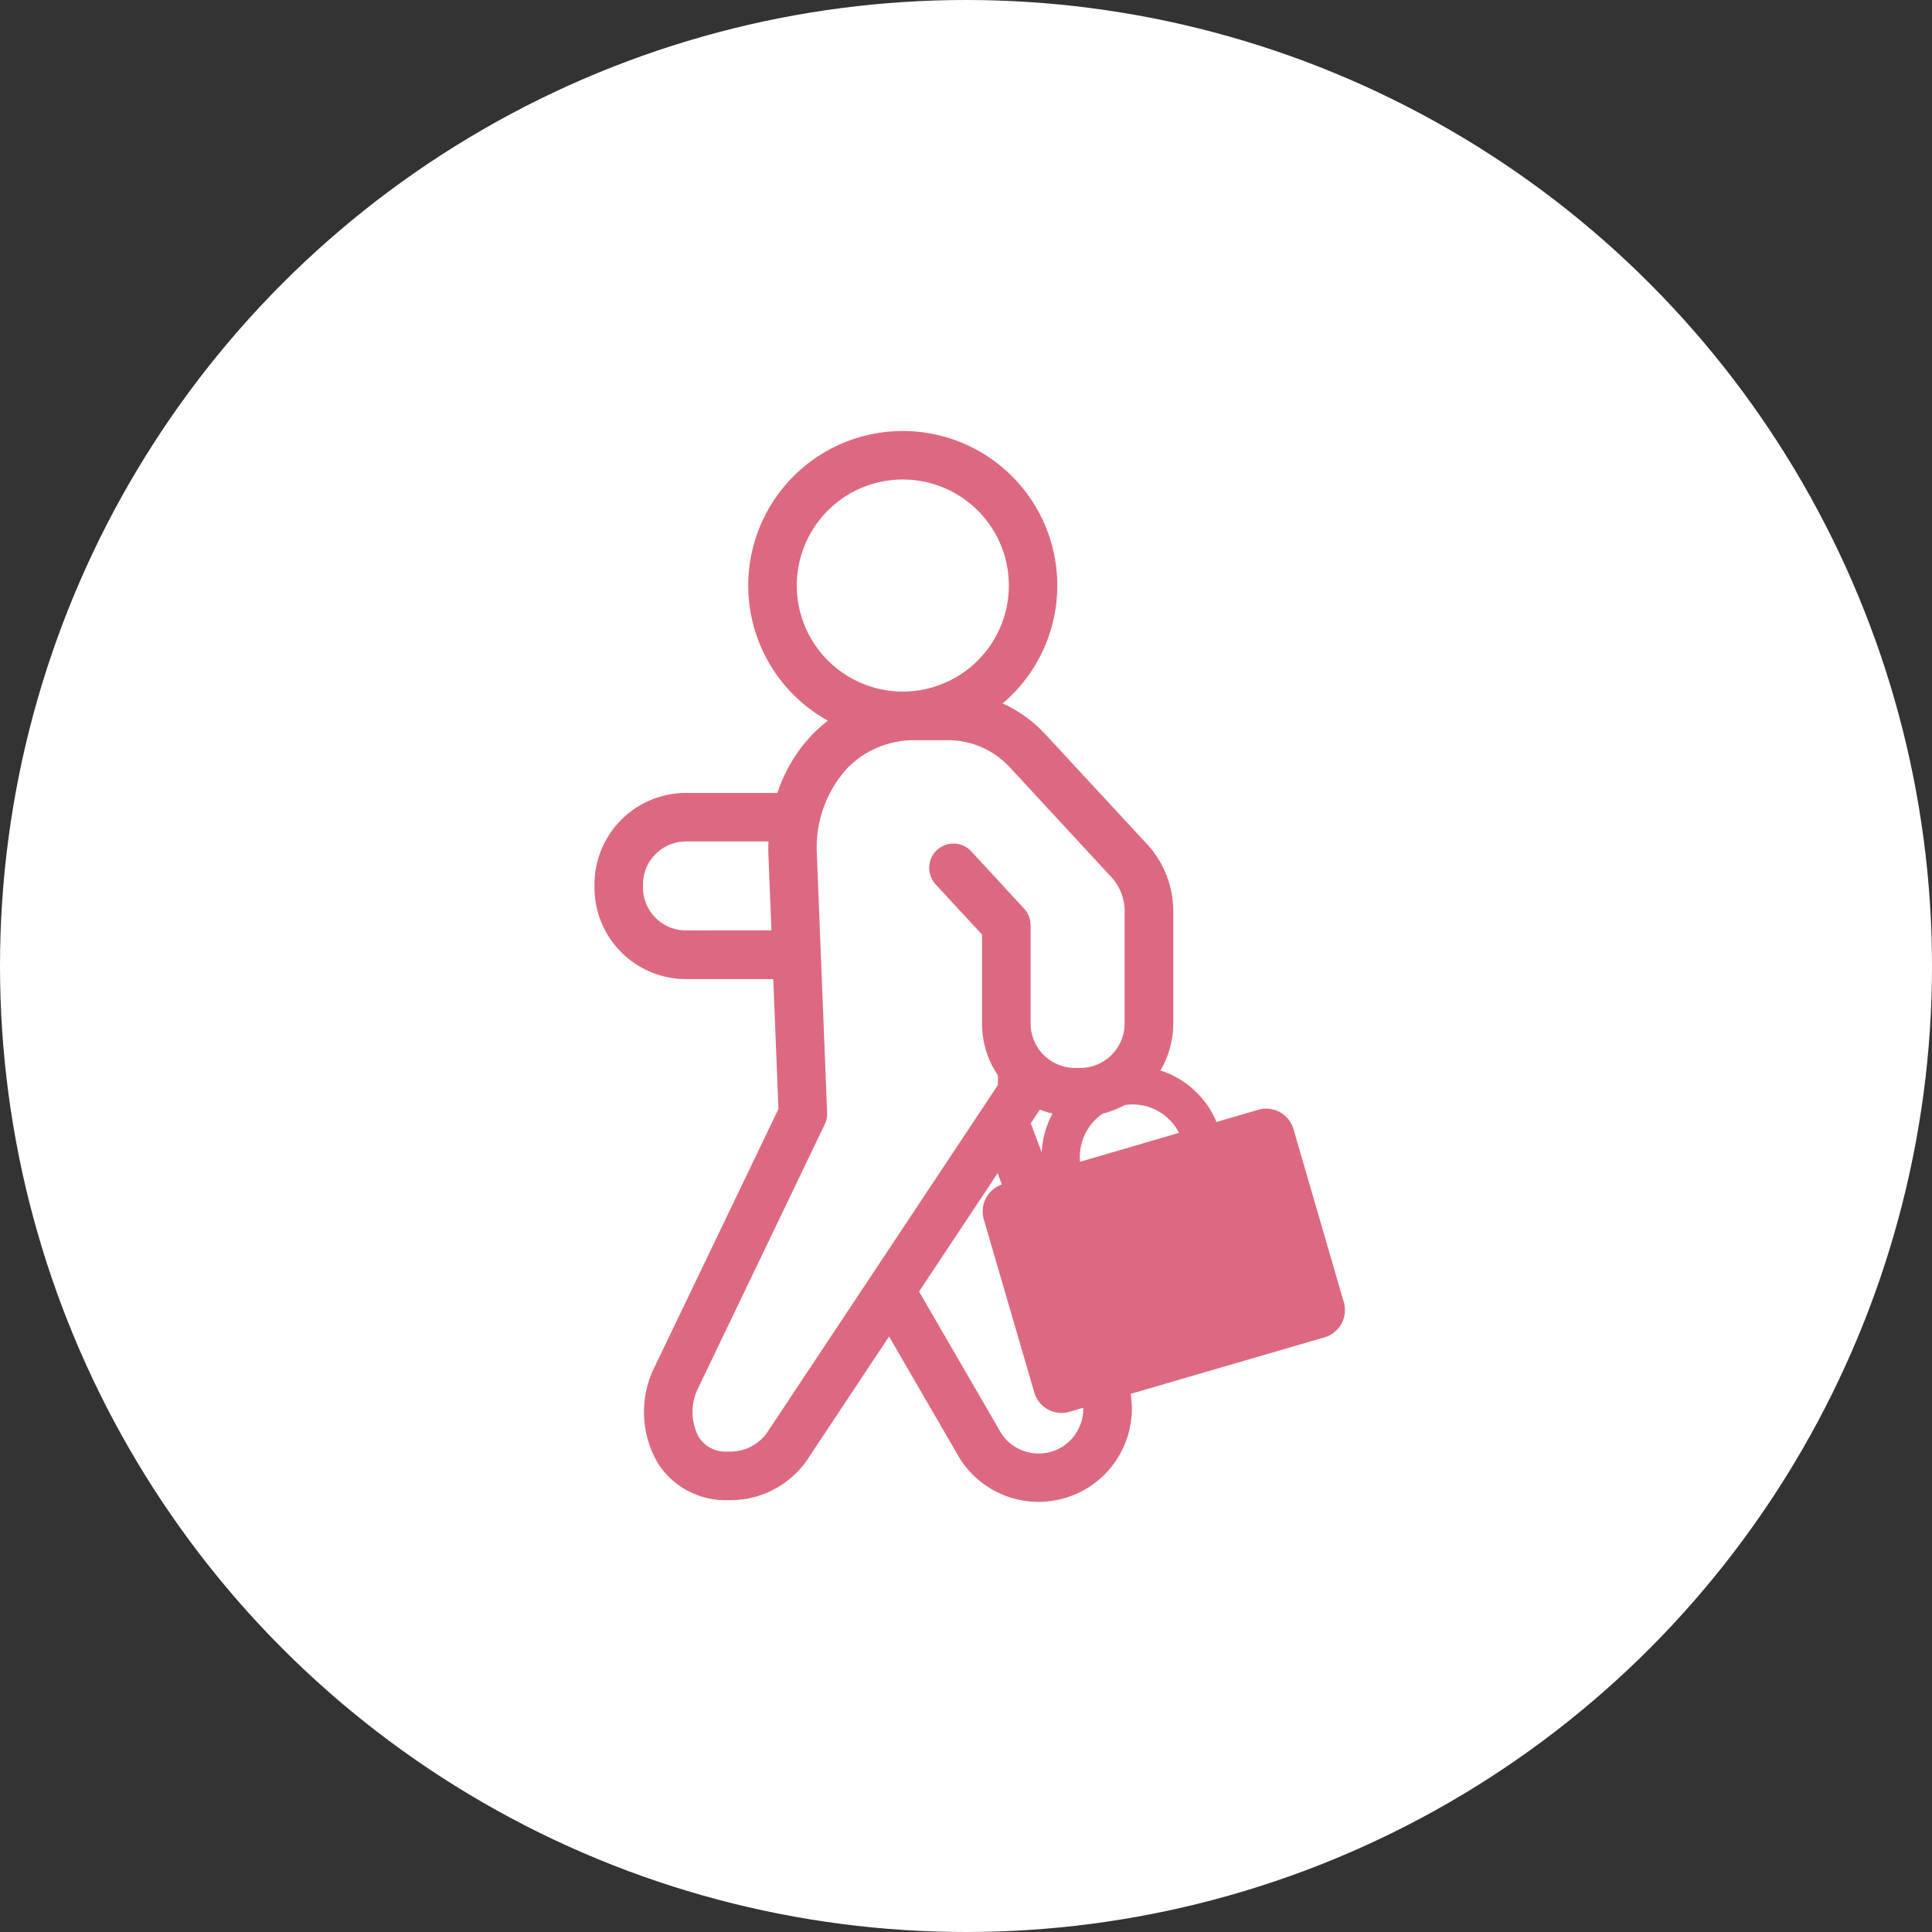 <svg xmlns="http://www.w3.org/2000/svg" width="92" height="92"><rect width="100%" height="100%" fill="#333333" stroke="none"/><g data-name="Group 1076" transform="translate(-19 -2292)"><circle data-name="Ellipse 22" cx="46" cy="46" r="46" transform="translate(19 2292)" fill="#fff"/><g data-name="Group 562"><g data-name="Group 579"><path data-name="Path 7430" d="m82.993 2354.016-2.4-8.253a1.354 1.354 0 0 0-1.674-.917l-1.99.581a4.342 4.342 0 0 0-2.672-2.453 4.4 4.4 0 0 0 .613-2.237v-5.342a4.716 4.716 0 0 0-1.236-3.184l-4.866-5.256a6.293 6.293 0 0 0-2.025-1.457 7.358 7.358 0 1 0-8.317.822 6.633 6.633 0 0 0-.754.667 7.341 7.341 0 0 0-1.652 2.772h-4.356a4.361 4.361 0 0 0-4.356 4.355v.149a4.361 4.361 0 0 0 4.356 4.36h4.158l.247 6.187-5.874 12.233a4.829 4.829 0 0 0 .123 4.62 3.819 3.819 0 0 0 3.313 1.774h.142a4.436 4.436 0 0 0 3.783-2.1l3.781-5.694 3.2 5.52a4.441 4.441 0 0 0 8.305-2.789l9.234-2.693a1.352 1.352 0 0 0 .917-1.67m-31.329-17.704a2.047 2.047 0 0 1-2.045-2.044v-.149a2.047 2.047 0 0 1 2.045-2.045h3.93a7.31 7.31 0 0 0 0 .71l.141 3.524Zm16.944 10.577-.524-1.393.435-.655a4.47 4.47 0 0 0 .6.194 4.308 4.308 0 0 0-.514 1.854m6.539-.938-4.713 1.377a2.778 2.778 0 0 1-.011-.225 2.5 2.5 0 0 1 1.088-2.068 4.412 4.412 0 0 0 1.052-.408 2.472 2.472 0 0 1 2.583 1.324m-18.201-26.063a5.049 5.049 0 1 1 5.049 5.049 5.055 5.055 0 0 1-5.049-5.049m-1.32 40.195-.019.03a2.139 2.139 0 0 1-1.83 1.015h-.142a1.5 1.5 0 0 1-1.357-.694 2.549 2.549 0 0 1 0-2.389l6-12.5a1.158 1.158 0 0 0 .113-.546l-.488-12.301a5.608 5.608 0 0 1 1.436-4.1 4.428 4.428 0 0 1 3.23-1.345h1.578a4 4 0 0 1 2.929 1.275l4.856 5.25a2.4 2.4 0 0 1 .627 1.621v5.341a2.123 2.123 0 0 1-2.121 2.12h-.238a2.123 2.123 0 0 1-2.121-2.12v-4.682a1.154 1.154 0 0 0-.307-.784l-2.515-2.726a1.156 1.156 0 1 0-1.7 1.568l2.211 2.394v4.232a4.407 4.407 0 0 0 .758 2.476v.451Zm14.619.169a2.1 2.1 0 0 1-1.783.966 2.123 2.123 0 0 1-1.885-1.14l-.024-.043-3.784-6.528 3.743-5.637.2.542a1.352 1.352 0 0 0-.862 1.652l2.407 8.253a1.352 1.352 0 0 0 1.673.917l.658-.192a2.1 2.1 0 0 1-.348 1.209" fill="#dd6980"/></g></g></g></svg>